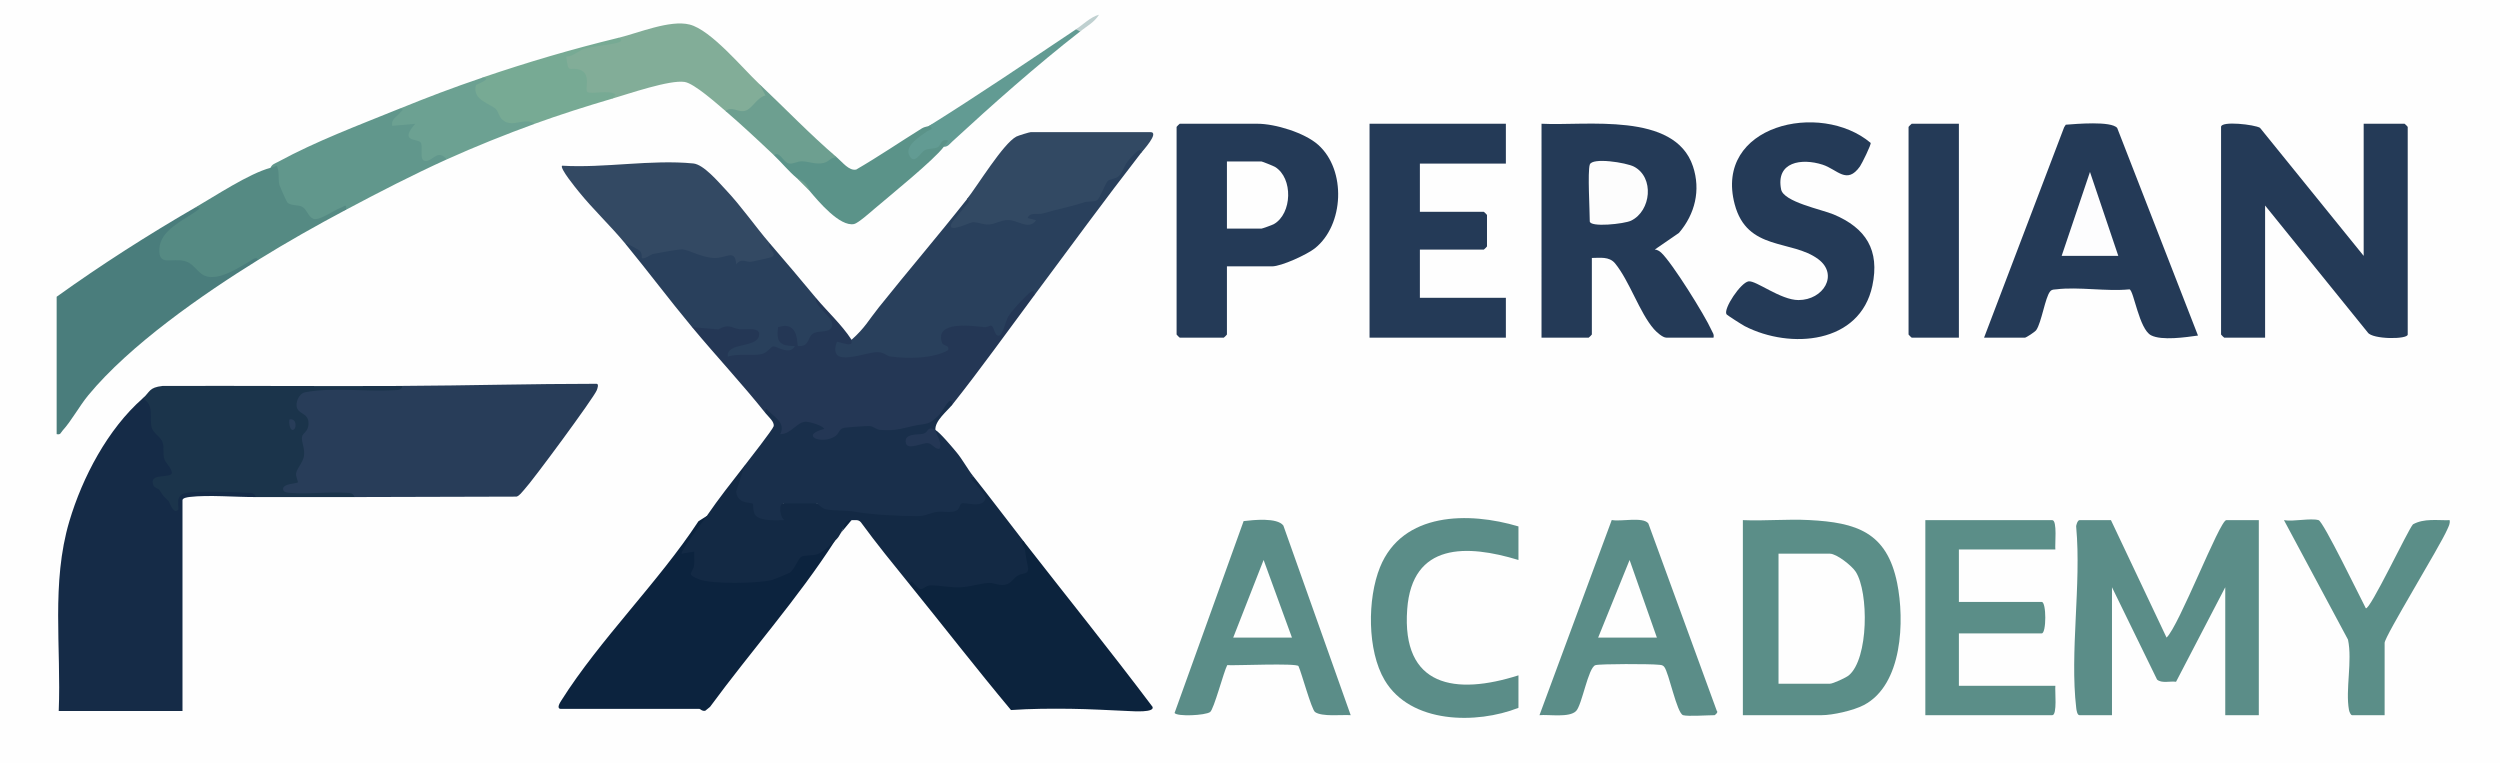 <svg xmlns="http://www.w3.org/2000/svg" id="Layer_2" data-name="Layer 2" viewBox="0 0 1192 364"><defs><style>      .cls-1 {        fill: #bfd0d0;      }      .cls-2 {        fill: #192f4b;      }      .cls-3 {        fill: #243755;      }      .cls-4 {        fill: #61978c;      }      .cls-5 {        fill: #82ad98;      }      .cls-6 {        fill: #6d9f90;      }      .cls-7 {        fill: #0c233e;      }      .cls-8 {        fill: #1b344b;      }      .cls-9 {        fill: #283d59;      }      .cls-10 {        fill: #4a7d7c;      }      .cls-11 {        fill: #324963;      }      .cls-12 {        fill: #558a83;      }      .cls-13 {        fill: #334963;      }      .cls-14 {        fill: #5b8e88;      }      .cls-15 {        fill: #6ca192;      }      .cls-16 {        fill: #fdfdfe;      }      .cls-17 {        fill: #77aa94;      }      .cls-18 {        fill: #0c233d;      }      .cls-19 {        fill: #5b9389;      }      .cls-20 {        fill: #fefefe;      }      .cls-21 {        fill: #5b8d88;      }      .cls-22 {        fill: #629b93;      }      .cls-23 {        fill: #fdfdfd;      }      .cls-24 {        fill: #152b47;      }      .cls-25 {        fill: #29405c;      }      .cls-26 {        fill: #243a57;      }      .cls-27 {        fill: #132944;      }    </style></defs><g id="Layer_1-2" data-name="Layer 1"><g><rect class="cls-20" width="1192" height="364"></rect><path class="cls-24" d="M68,190c3.16-2.48,5.27,1.86,5.79,5.07l.61,8.54c4.53,4.49,6.16,7.96,5.8,14.42,6.43,8.54,3.66,10.64-5.48,11.63,2.94,2.96,5.68,6.26,8.22,9.92.09-2.09.72-4.04,2.46-5.35,3.69-2.77,34.17-2.58,37.56.43.41.37-.34,1.63-.95,2.34-9.56.05-22.52-1.11-31.55-.05-1.01.12-3.45.46-3.45,1.55v100.5H28c1.24-30.32-3.66-61.07,5.06-90.44,6.26-21.08,18.38-44.02,34.94-58.56Z"></path><path class="cls-9" d="M192,184c30.84-.15,61.64-1.01,92.49-1.01,1.16.15.35,2.28.06,3.06-1.33,3.5-30.79,43.43-34.59,47.41-1.04,1.09-2.21,2.9-3.67,3.33l-77.29.21c-9.13-1.31-18.54-1.63-28.24-.94-9.28,1.08-10.76-5.78-1.53-7.48.09-3.81,1.34-7.65,3.75-11.51l-.95-8.84c4.16-5.03,3.93-8.59-.68-10.68-3.8-3.83-1.69-11.35,3.8-12.02,14.56-.56,29.11-.73,43.65-.52l3.2-1.01Z"></path><path class="cls-26" d="M1127,122v-63h19.5c.11,0,1.5,1.39,1.5,1.5v99c0,2.39-16.78,2.39-19.04-.96l-48.96-60.54v63h-19.5c-.11,0-1.5-1.39-1.5-1.5V60.5c0-2.97,15.99-1.1,18.56.44l49.44,61.06Z"></path><path class="cls-26" d="M735,59c21.21,1.12,63.5-5.85,72.2,20.3,3.79,11.38.98,22.79-6.66,31.73l-11.53,7.95c1.13.06,2.21.72,3.03,1.47,5.2,4.77,20.91,30.01,24.01,36.99.53,1.19,1.33,1.98.95,3.55h-22.5c-1.74,0-4.68-2.66-5.92-4.08-6.88-7.89-11.6-22.92-18.58-31.42-2.85-3.29-7.08-2.5-11-2.5v36.5c0,.11-1.39,1.5-1.5,1.5h-22.5V59Z"></path><path class="cls-7" d="M337,246c.8.4,1.21,1.01,1.13,1.87l-9.5,13.31c6.44-.17,4.52,7.9,3.34,12.27,15.34,3.66,40.85,6.46,49.49-9.88,5.89-.73,10.04-1.25,14.17-6.05l2.38.48c-17.82,27.66-39.98,52.47-59.46,79.03l-2.27,1.85c-1.49.35-2.41-.88-2.77-.88h-66c-2.39,0-.54-2.95.08-3.92,18.32-29.07,46.36-56.47,65.44-85.56l3.98-2.51Z"></path><path class="cls-26" d="M946,161l38.18-100.32.78-1.22c4.71-.35,21.7-1.88,24.52,1.56l38.52,98.97c-5.78.8-17.26,2.52-22.37-.12-5.74-2.97-8.23-21.42-10.29-21.91-10.97,1.11-24.24-1.32-34.9-.01-1.2.15-2.05-.06-2.96,1.04-2.33,2.81-4.09,14.82-6.6,18.4-.63.9-4.84,3.61-5.39,3.61h-19.5Z"></path><path class="cls-26" d="M585,127v32.5c0,.11-1.39,1.5-1.5,1.5h-21c-.11,0-1.5-1.39-1.5-1.5V60.5c0-.11,1.39-1.5,1.5-1.5h37c8.54,0,22.5,4.27,28.98,10.02,13.55,12.02,12.4,38.31-1.57,49.39-3.76,2.98-15.93,8.59-20.41,8.59h-21.5Z"></path><path class="cls-21" d="M1006.5,248l26.51,56c5.88-5.33,25.35-56,28.49-56h15.5v93h-16v-61l-23.46,45.07c-2.83-.41-6.88.89-9.06-1.06l-21.49-44.01v61h-15.5c-1.1,0-1.43-2.44-1.55-3.45-3.11-26.48,2.47-58.97,0-86.1-.22-1.02.72-3.45,1.55-3.45h15Z"></path><path class="cls-27" d="M355,222l1.57,1.65-3.62,10.91c.99,2.36,3.33,3.73,7.02,4.12,1.28,7.07,3.45,7.63,10.52,7.31-.95-3.06-.81-8.47,3.01-5.99,1.65-3.28,14.06-3.13,16,0,1.65-.5,3.81-.12,6.49,1.14,15.62,2.22,35.1,4.44,50.32.96,5.48,1.09,9.37-.22,11.68-3.94,8.63,1.04,11.42.08,8.36-2.89-5.37-5.35-6.15-8.1-2.35-8.27,8.07,10.14,15.97,20.7,24,31,2.62,4.61,3.95,9.46,3.99,14.55-3.58,2.62-7.34,5.26-11.27,7.9-7.84-.63-15.28.13-23.12,1.59-6.82-1.13-13.19-.99-19.11.44-1.98-2.8-3.47-3.96-4.49-3.48-7.99-9.87-16.04-19.71-23.53-29.99-1.25-1.46-2.9-.92-4.47-1.01-2.14,1.35-3.8,3.35-5,6-1.42,2.29-.92,1.87-3,4-1.73,1.77-6.02,5.51-8.26,6.24-2.64.86-6.15.34-7.74,1.26-1.48.86-3.12,6.02-5.45,7.55-.6.39-7.66,3.28-8.51,3.49-6.7,1.69-28.69,2.08-34.75-.33-6.7-2.66-2.84-2.77-2.34-6.76.27-2.13-.02-4.32.04-6.44l-5.99.99c-.89-.87,10.51-15.84,11.99-17.99,5.78-8.42,11.57-15.74,18-24Z"></path><path class="cls-26" d="M718,59v19h-41v23h30.5c.11,0,1.5,1.39,1.5,1.5v15c0,.11-1.39,1.5-1.5,1.5h-30.5v23h41v19h-65V59h65Z"></path><path class="cls-3" d="M406,162c5.19,1.52-1.03,5.73-5.21,3.42-2.13,3.65,2.76,3.15,5.47,2.68l11.63-2.19c10,3.24,20.89,3.93,31.12.29-5.96-8.14.09-12.04,8.36-12.89,1.25-.13,14.78-.13,15.52.13,1.98.7,2.64,2,3.2,3.87,1.77-6.02,6.69-14.19,11.94-17.76,3.71-2.52,7.59-4.55,4.98,1.45-12.79,17.18-25.63,35.18-39,52-3.53,2.06-6.58,5.33-9.14,9.83-3.54,2.63-25.89,6.18-30.52,2.28l-11.39.82c-3.64,5.85-16.39,9.5-16.94.39,4.22-3.11-.65-3.8-3.64-2.63-4.38,3.68-12.25,9.25-11.64.07-.21-2.5-4.9-8.77-5.73-6.75-11.11-13.95-23.58-27.25-35-41l1.02-1.92,11.15,1.05c2.1-2.39,19.65.11,20.62,1.38,4.88,6.39-5.37,9.97-10.4,10.71,7.06.63,11.15-.13,16.83-3.99-3.34-14.02,12.21-12.51,13.19-.36,2.33-4.57,6.49-7.23,12.47-7.98-2.11-3.27-4.51-6.46-7.21-9.56-1.04-1.72-.63-2.69,1.34-3.34,5.46,6.58,12.22,12.67,17,20Z"></path><path class="cls-18" d="M488,258c20.49,26.3,41.44,52.32,61.52,79,1.21,2.86-9.24,2.11-11.06,2.04-9.27-.39-18.66-.97-27.92-1.08s-19.05-.08-28.5.59c-16.36-19.57-31.99-39.73-48.04-59.54-.27-4.95,2.98,2.13,5.32,1.85,1.15-.13,2.31-1.66,4.13-1.73,3.69-.16,9.44,1.06,14.09.92s10.36-1.99,13.99-2.1c3.03-.09,5.03,1.73,8.51.63,2.15-.68,3.26-2.86,5.04-4,2.91-1.86,5.96-.1,4.89-4.99-.76-3.46-.79-4.12-1.24-7.3-.23-1.62-2.78-3.57-.73-4.29Z"></path><path class="cls-25" d="M544,73c-17.31,22.3-34.07,45.26-51,68,.36-2.72-.8-2.63-2.52-1.02-2.82,2.63-8.03,7.98-9.86,11.14-.93,1.6-2.55,8.47-4.13,8.88-2.47.65-2.32-4.46-3.93-4.73-.57-.1-1.96.83-3.03.73-5.69-.56-24.04-3.34-20.39,7.41.64,1.9,3.79.78,2.86,3.59-7.23,4.06-19.16,4.11-27.45,2.97-1.86-.25-2.9-1.99-6.01-2.06-6.25-.15-24.17,8.24-19.52-4.9.32-.31,4.53,1.51,6.37,1.08,1.16-.27.47-1.94.62-2.07,6.54-5.84,7.91-9.09,13.02-15.48,13.81-17.29,28.28-34.16,41.98-51.52.31-.44.65-.81,1.06-.93,5.79-1.76-4.55,11.64-5.71,12.34,5.25-2.38,9.32-2.8,15.02-1.35,6.25-2.04,11.12-3.09,17.49-.04-1.39-5.11,3.7-5.15,7.54-5.09,8.48-2.59,17.01-4.63,25.59-6.1,1.82-6.02,5.23-9.85,10.25-11.48-.82-2.43,12.99-17.91,12.82-11.18l-1.06,1.82Z"></path><path class="cls-26" d="M891.92,68.11c.44.62-4.2,9.97-5.09,11.23-6.28,8.87-10.73,1.45-17.84-.83-9.98-3.2-22.37-1.4-19.75,11.81,1.18,5.97,19.44,9.57,25.02,11.92,15.47,6.51,22.08,17.02,18.48,34.01-5.88,27.75-39.11,30.41-60.79,19.29-1.16-.59-8.51-5.27-8.77-5.72-1.53-2.62,6.79-15.1,10.54-15.67,3.51-.53,15.26,8.91,23.77,8.92,11.97.01,19.3-12.17,9.44-19.51-12.71-9.46-33.9-3.72-39.83-26.17-9.96-37.73,40.81-49.48,64.81-29.28Z"></path><path class="cls-14" d="M831,341v-93c10.46.44,21.09-.57,31.54-.04,22.59,1.15,37.09,5.75,42.01,29.99,3.64,17.94,2.61,48.56-15.87,58.23-5,2.62-14.84,4.82-20.18,4.82h-37.5Z"></path><path class="cls-2" d="M365,197c-.2-3.32.51-1.85,2-.5,3.39,3.07,7.44,5.62,5,10.49,5.21.14,8.12-6.09,12.38-5.91,1.88.08,7.83,1.76,8.61,3.42-12.31,3.26-.71,7.74,5.39,3.38,1.7-1.21,1.63-3.42,4.1-3.89,1.4-.27,10.54-.92,12.07-.86,1.83.07,3.2,1.69,5,1.83,7.25.54,9.61-.46,16-1.9s6.98.11,12.49-5.51c1.27-1.29,5.67-10.34,5.96-4.54-2.42,3.05-8.37,7.66-8,12q-1.65,1.31,0,0c2.12,1.13,8.05,8.23,9.97,10.53,2.95,3.51,5.32,8.07,8.03,11.47-2.46.94.36,2.66,1.01,3.49.98,1.25,5.14,5.89,4.94,6.89-1.07,5.27-9.19,2.09-11.26,2.56-1.06.24-1.17,2.43-2.09,3.13-2.49,1.88-6.87.52-10.03,1.01s-5.21,2-9.08,2.01c-8.03.01-22.37-.72-29.09-2-4.83-.92-10.63-.4-14.69-1.3-1.95-.43-3.96-2.79-4.21-2.79h-16c-2.4,0-1.67,6.62.5,7.99-3.59.03-11.17.6-13.74-2.24-1.45-1.6-.89-5.14-1.38-5.63-.79-.78-7.13.6-7.88-5.71l4-12.41c2.04-2.62,13.51-17.31,13.86-18.75.51-2.11-2.4-4.43-3.86-6.25Z"></path><path class="cls-8" d="M192,184c-.7,2.28-2.58,1.95-4.45,2.06-13.4.77-28.9-1.52-42.03.97-3.1.59-4.92,5.21-3.81,7.71,1.29,2.9,5.15,2.29,5.38,6.77s-2.87,4.62-3.12,7.01,1.49,5.27.96,8.92c-.45,3.05-3.44,5.93-3.76,8.3-.2,1.5,1.1,3.87.83,4.26-.42.61-7.63.49-7,3.5.33,1.59,3.19,1.47,4.45,1.56,8.08.61,16.99-.65,25.1-.11,1.86.13,3.74-.24,4.45,2.06-15.65.04-31.35-.08-47,0-.7-2.3-2.58-1.93-4.45-2.06-6.24-.42-23.57-.94-29.03.09s-2.91,7.33-3.53,7.97c-2.41,2.49-4.06-3.44-4.54-3.99-2.47-2.8-1.47-.76-4.39-5.32-.6-.94-2.38-.96-2.92-2.32-2.48-6.21,8.26-2.99,8.85-5.89-.33-2.81-3.2-4.55-3.8-7.18-.54-2.37.12-4.86-.65-7.35-.81-2.62-4.29-4.24-5.12-6.88-1.49-4.75,1.54-11.16-4.44-14.06,3.71-3.26,2.94-5.25,9.5-6,38.16-.14,76.35.19,114.5,0Z"></path><path class="cls-14" d="M980,262h-46v25h39.5c2.26,0,2.26,15,0,15h-39.5v25h46c-.3,2.16,1.02,14-1.5,14h-60.5v-93h60.5c2.52,0,1.2,11.84,1.5,14Z"></path><path class="cls-10" d="M93,99c2.98-1.34,4.59-.51,2.73,2.54-4.13,2.23-23.23,14.12-17.23,20.35,8.21-.16,13.5.55,19.2,7.3,7.56.98,15.11-1.59,22.64-7.7,2.44-.81,3.69.1,2.67,2.5-26.46,16.4-61.26,40.59-80.97,64.53-4.24,5.14-7.91,12.08-12.21,16.79-.89.98-.89,2.13-2.82,1.68v-65.5c21.25-15.25,43.38-29.38,66-42.5Z"></path><path class="cls-21" d="M802.5,341c-2.98-.91-6.79-20.37-8.98-23.02-.92-1.1-1.75-.89-2.96-1.04-3.34-.41-27.87-.47-29.89.22-3.44,1.17-6.32,18.84-9.17,21.83-3.19,3.34-13.08,1.57-17.48,2.01l34.46-93.06c4.21.89,15.04-1.68,17.45,1.65l32.65,89.38c.88.61-.95,2.03-1.07,2.03-3.31,0-12.76.68-15,0Z"></path><path class="cls-21" d="M644,341c-4.15-.32-13.69.89-16.99-1.51-1.7-1.24-6.41-18.65-7.9-21.9-1.04-1.49-29.55-.21-33.97-.45-1.72,3.29-6.35,21.04-8.15,22.35-2.27,1.65-15.69,2.28-16.96.46l32.93-91.49c4.54-.53,16.01-1.81,18.95,2.13l32.1,90.4Z"></path><path class="cls-13" d="M367,116l.62,1.73c8.45,7.97-7.85,9.42-13.77,8.56-3.26,1.79-4.54.74-5.35-2.66-7.67,1.87-15.56.96-23.66-2.72-6.39.44-12.46,2.18-18.36,3.89-2.22-3.72-4.63-6.42-8.49-8.81-6.91-8.39-15.14-16.06-21.97-24.53-1.38-1.71-9.25-11.27-8.03-12.46,20.26,1.22,42.48-3.05,62.56-1.07,4.95.49,11.77,8.61,15.47,12.53,7.56,8.01,14.04,17.47,20.97,25.53Z"></path><path class="cls-21" d="M724,251v16c-24.52-7.48-50.7-8.39-53.04,23.46-2.74,37.18,23.09,41.1,53.04,31.54v15.5c-19.97,7.86-51.42,7.68-63.8-13.2-8.36-14.09-8.28-38.85-2.22-53.82,10.71-26.47,42.44-26.54,66.02-19.48Z"></path><path class="cls-25" d="M298,116c1.07-.13,6.67,3.24,6.99,3.53,1.35,1.23.87,3.32,1.02,3.47.96.96,4.17-1.68,5.54-1.95,2.34-.47,12.37-2.29,13.97-2.14,3.13.29,8.85,3.86,15.01,4.1,5.78.23,9.96-4.6,10.48,2.99,2.74-3.23,4.82-.8,7.27-1.2,1.3-.21,9.32-2.01,9.75-2.27,3.03-1.82-2.77-4.27-1.03-6.53,7.46,8.66,14.89,17.42,22,26-1.01,4.48,9.77,9.74,7.55,14.01-1.53,2.94-6.23,1.33-8.96,3.08s-1.43,6.29-7.08,5.92c-.8-.05.99-12.38-9.52-9.02-.99,7.21.89,8.94,8,9.02-2.27,4.7-8.89-.14-10.35.14-1.21.23-2.77,3.04-5.36,3.64-4.65,1.07-11.21-.38-16.28,1.21-.68-6.91,13.3-3.93,14.85-9.67,1.3-4.82-6.39-3-9.3-3.37-3.84-.49-4.77-2.86-10.02.08l-12.53-1.04c-10.91-13.13-21.34-27.04-32-40Z"></path><path class="cls-11" d="M544,73c.68-4.78-6.17,3.74-6.43,4.07-1.43,1.8-2.5,5.46-4.11,6.88-1.73,1.53-4.12,1.27-5.22,2.29-1.3,1.21-3.73,8.39-5.22,9.27s-4.1.31-6.05.95c-6.7,2.19-12.85,3.26-19.69,5.31-2.43.73-6.31-.84-7.27,2.21l3.99,1.02c-3.41,4.98-8.74-.18-13.49-.1-3.42.06-6,1.98-9.04,2.14-2.88.15-5.38-1.28-7.87-1.05-1.3.12-11.59,5.28-10.11,1.01.54-1.55,5.11-6.54,6.56-8.46.65-.86,3.3-2.74.95-3.55,5.21-6.6,17.32-26.58,23.62-29.88.87-.46,6.3-2.12,6.88-2.12h57c4.6,0-3.71,8.98-4.5,10Z"></path><path class="cls-14" d="M1105.5,248c2.29.66,19.88,37,22.51,42,1.84,1.38,20.18-37.55,22.49-39.99,5.36-2.97,11.67-1.81,17.49-2,.3,1.71-.48,2.93-1.11,4.39-3.46,8.03-29.89,51.02-29.89,54.11v34.5h-15.5c-.7,0-1.35-1.67-1.5-2.5-1.76-9.62,1.69-23.43-.47-33.53l-30.53-56.97c4.41.8,12.7-1.09,16.5,0Z"></path><path class="cls-26" d="M934,59v102h-22.5c-.11,0-1.5-1.39-1.5-1.5V60.5c0-.11,1.39-1.5,1.5-1.5h22.5Z"></path><path class="cls-5" d="M362,40l4.47,5.93c-6.14,8.19-12.96,10.55-20.47,7.07-4.07-3.47-15-13.24-19.56-13.93-7.13-1.09-26.47,5.59-34.44,7.93l-1.49-1.21c-9.75,2.54-14.14-.63-13.18-9.51-7.6-1.53-10.45-4.91-8.54-10.15,8.36-2.84,17.04-5.77,25.61-6.49l.59-1.63c9.43-2.3,24.45-8.67,33.82-6.31,10.19,2.57,25.14,20.74,33.18,28.31Z"></path><path class="cls-4" d="M190,52c6.32-1.37,2.47,3.11-.2,5.74,6.85-1.04,12.53-1.25,6.95,6.59,5.21.72,7.32,4.15,6.34,10.31,3.46-1.99,10.66-5.44,9.92,1.36-16.06,7.28-32.42,15.71-48,24-4.73,1.23-9.61,3.3-14.61,6.21-2.84-.27-5.18-2.19-7.05-5.74-10.04-.26-12.36-10.35-12.64-18.76l-1.7-1.72c.64-1.71,2.24-2.09,3.64-2.85,18.33-9.95,38.08-17.31,57.36-25.15Z"></path><path class="cls-12" d="M129,80c1.03-.27,2.02-.56,2.99-1.01,1.38,2.96.51,6.49,1.25,9.27.14.51,3.43,7.93,3.75,8.25,1.59,1.65,5,1.07,6.98,2.02,2.23,1.07,2.92,4.67,5.31,5.75,2.78,1.26,9.81-4.01,13.26-5.26,1.84-.67,2.79-2.24,2.47.97-14.18,7.54-28.36,15.54-42,24-.65-2.11-2.95.03-3.92.59-5.33,3.05-12.41,7.77-18.6,7.51s-6.98-6.21-12.45-7.63c-6.28-1.62-12.58,2.77-12.05-5.94s11.04-13.26,17.37-17.68c1.74-1.22,2.91-2.09-.34-1.84,9.6-5.57,25.8-16.3,36-19Z"></path><path class="cls-17" d="M295,18c2.52,1.34.57,2.12-.99,2.5-4.62,1.12-10.95,1.45-15.25,2.76-3.23.99-5.32,3.64-8.76,3.76,1.05,8.5,1.22,4.69,6.29,6.19,5.92,1.74,2.27,9.81,3.8,10.7,1.94,1.13,10.44-1.16,13.4,1.09l-1.49,2c-12.31,3.63-24.94,7.63-37,12l-3.96.16c-7.37,2.58-13.01,2.29-16.05-5.8-7.79-3.88-16.54-11.35-4.38-15.83.07-.03-.22,1.17-.61-.54,21.81-7.41,42.5-13.51,65-19Z"></path><path class="cls-19" d="M443,60c3.02-1.97,3.72.65,1.84,3.36-6.96,2.48-16.9,16.85-3.21,5.89l4.31-.72c3.6-6.54,11.21-3.11,4.05,1.47-4.59,6.22-25.73,23.3-32.99,29.51-1.91,1.64-7.88,6.92-9.75,7.31-6.84,1.42-17.04-10.84-21.27-15.83-1.45-2.52-3.54-4.48-6-6-4.08-3.46-7.21-7.4-11-11,.6-3.56,3.17-2.88,7.7,2.04,4.71-1.09,9.65-1.14,14.81-.14,2.95-1.9,5.45-2.2,7.48-.89,2.72,2.32,5.83,6.56,9.26,5.85,10.7-6.2,20.93-13.19,31.43-19.71,1.17-.73,2.72-.78,3.31-1.14Z"></path><path class="cls-15" d="M230,37c5.53.23-2.99,3.3-3.07,3.59-1.98,7.05,7,8.89,9.54,11.45,1.17,1.18,1.35,3.48,3.01,4.99,4.83,4.4,10.32-1.45,15.53,1.98-13.7,4.97-28.74,10.99-42,17-3.79-4.7-6.24-.23-8.93.59-5.02,1.53-2-6.58-3.5-8.66-1.42-1.97-10.55-.04-2.57-8.92l-10.99.98c-.64-3.14,1.94-4.09,3.5-5.99,1.24-1.51,2.89-2.18-.5-2,14.05-5.71,25.6-10.11,40-15Z"></path><path class="cls-6" d="M399,75c-3.5-.12-3.48,2.62-7.63,2.91-3.57.25-5.75-.87-8.87-1-2.1-.08-4.24,1.26-5.98,1.1-3.14-.29-4.64-6.36-7.52-4.01-7.2-6.83-15.49-14.59-23-21,2.31-2.43,5.61.24,8.4,0,4.15-.37,5.95-6.29,10.59-7.5l-3-5.49c12.16,11.46,24.3,24.17,37,35Z"></path><path class="cls-22" d="M515,15c-20.65,16.09-41.68,34.72-60.99,52.52-1.23,1.14-2.06,2.5-4.01,2.48.44-.59,2.23-2.82,2-2.99-3.48-1.07-3.28,2.2-4.68,3.05-1.72,1.05-4.35.58-6.28,1.48-2.15,1.01-5.08,7.59-7.55,2.44-2.19-4.55,5.43-9.12,8.62-11.41.94-.67,3.78-.96.89-2.57,23.33-14.57,47.07-30.67,70-46,2.03-.92,2.7-.58,2,1Z"></path><path class="cls-1" d="M513,14c3.44-2.3,6.87-5.87,11-6.99-2.13,3.55-5.86,5.54-9,7.99l-2-1Z"></path><path class="cls-6" d="M386,91l-6-6c.6.51,2.35.63,4.06,2.46,1.41,1.5,1.63,3.18,1.94,3.54Z"></path><path class="cls-7" d="M406,248l-5,6c1.67-2.7,1.58-6.2,5-6Z"></path><path class="cls-23" d="M758,78.5c1.1-3.57,17.4-.96,21.06.94,9.81,5.1,8.24,21.11-1.35,25.77-3.18,1.55-19.71,3.34-19.71.29,0-5.34-1.07-23.52,0-27Z"></path><polygon class="cls-16" points="1010 122 983 122 996.5 81.99 1010 122"></polygon><path class="cls-20" d="M585,109v-32h16.5c.35,0,5.78,2.18,6.42,2.58,8.73,5.33,8.2,22.3-.56,27.29-.69.4-5.5,2.13-5.87,2.13h-16.5Z"></path><path class="cls-20" d="M848,326v-62h24.5c3.21,0,10.48,5.75,12.34,8.66,6.22,9.75,6.15,41.42-3.33,49.35-1.39,1.16-7.6,3.99-9.01,3.99h-24.5Z"></path><path class="cls-3" d="M446,205c.21,2.39,3.36,5.49,1.99,9-2.36.27-3.36-2.45-5.61-2.72s-9.48,3.42-10.39.2c-1.45-5.16,6.19-4.06,8.3-4.68,2.56-.75,1.73-3.92,5.7-1.8Z"></path><path class="cls-9" d="M138.01,200c3.66-.84,3.58,4.97,1.49,4.98-1.35,0-1.84-3.6-1.49-4.98Z"></path><polygon class="cls-20" points="790 304 762 304 776.99 267 790 304"></polygon><polygon class="cls-20" points="588 304 602.49 266.99 616 304 588 304"></polygon></g></g></svg>